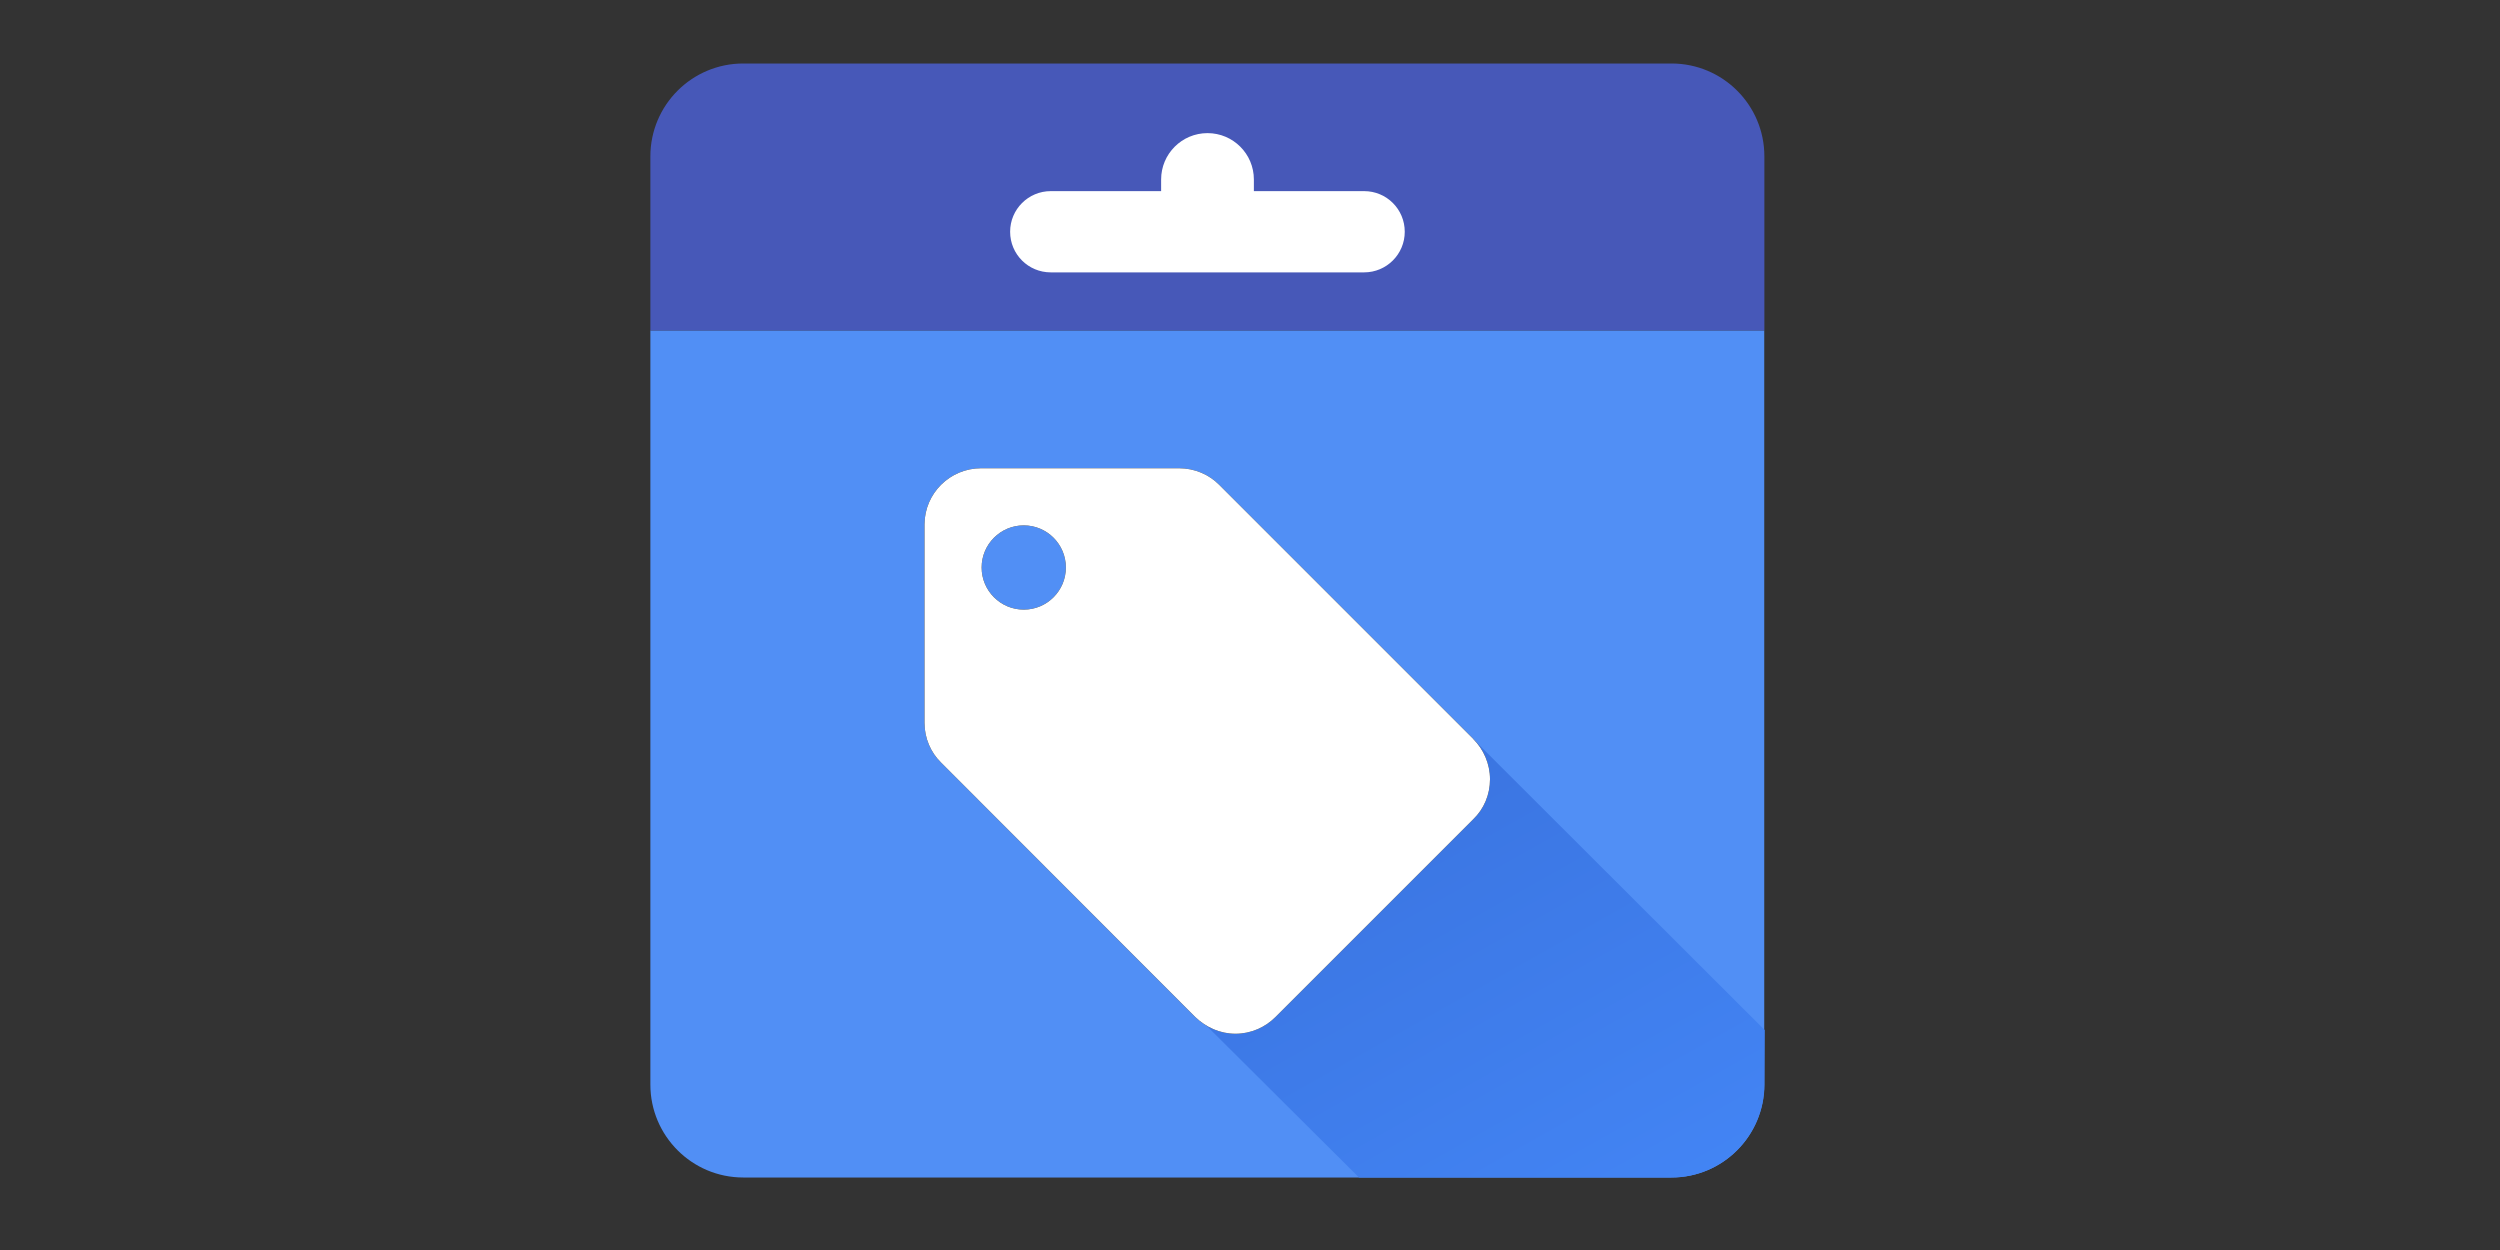 <svg xmlns="http://www.w3.org/2000/svg" xmlns:xlink="http://www.w3.org/1999/xlink" id="Layer_1" data-name="Layer 1" viewBox="0 0 200 100"><rect x="0" y="0" width="200" height="100" fill="#333333" stroke="none"/><defs><style> .cls-1 { fill: #4758b8; } .cls-1, .cls-2, .cls-3, .cls-4 { fill-rule: evenodd; } .cls-2 { fill: #fff; } .cls-3 { fill: #518ff5; } .cls-4 { fill: url(#linear-gradient); } </style><linearGradient id="linear-gradient" x1="62.5" y1="843.04" x2="62.47" y2="843.08" gradientTransform="translate(-101013.95 1094784.23) scale(1618.39 -1298.5)" gradientUnits="userSpaceOnUse"><stop offset="0" stop-color="#4385f5"></stop><stop offset="1" stop-color="#3569d3"></stop></linearGradient></defs><path class="cls-3" d="M52.03,26.43h89.11v60.34c0,4.1-3.32,7.43-7.43,7.43H59.46c-4.1,0-7.43-3.33-7.43-7.43V26.43Z"></path><path class="cls-4" d="M83.47,69.05l23.14-21.16,34.57,34.52-.02,4.36c-.02,4.1-3.35,7.43-7.45,7.43h-24.99l-25.26-25.15Z"></path><path class="cls-1" d="M52.03,12.51c0-4.1,3.32-7.43,7.43-7.43h74.26c4.1,0,7.43,3.32,7.43,7.43v13.92H52.03V12.51Z"></path><path class="cls-2" d="M92.88,15.29h-8.82c-1.79,0-3.25,1.45-3.25,3.25s1.45,3.25,3.25,3.25h25.07c1.79,0,3.25-1.45,3.25-3.25s-1.45-3.25-3.25-3.25h-8.82v-.93c0-2.05-1.66-3.71-3.71-3.71s-3.71,1.66-3.71,3.71v.93Z"></path><g><path id="c" d="M81.9,48.77c-1.86,0-3.37-1.51-3.37-3.37s1.51-3.37,3.37-3.37,3.37,1.51,3.37,3.37-1.51,3.37-3.37,3.37Zm35.98,10.36l-20.36-20.36c-.81-.81-1.95-1.31-3.19-1.31h-15.84c-2.49,0-4.52,2-4.53,4.49,0,.01,0,.02,0,.03v15.84c0,1.24,.5,2.38,1.33,3.19l20.34,20.36c.84,.81,1.97,1.33,3.21,1.33s2.38-.52,3.19-1.33l15.84-15.84c.84-.81,1.33-1.95,1.33-3.19s-.52-2.4-1.33-3.21h0Z"></path><path id="c-2" data-name="c" class="cls-2" d="M81.9,48.77c-1.86,0-3.37-1.51-3.37-3.37s1.51-3.37,3.37-3.37,3.37,1.51,3.37,3.37-1.51,3.37-3.37,3.37Zm35.98,10.36l-20.36-20.36c-.81-.81-1.95-1.31-3.19-1.31h-15.84c-2.49,0-4.52,2-4.53,4.49,0,.01,0,.02,0,.03v15.84c0,1.24,.5,2.38,1.33,3.19l20.34,20.36c.84,.81,1.97,1.33,3.21,1.33s2.38-.52,3.19-1.33l15.84-15.84c.84-.81,1.33-1.95,1.33-3.19s-.52-2.4-1.33-3.21h0Z"></path></g></svg>